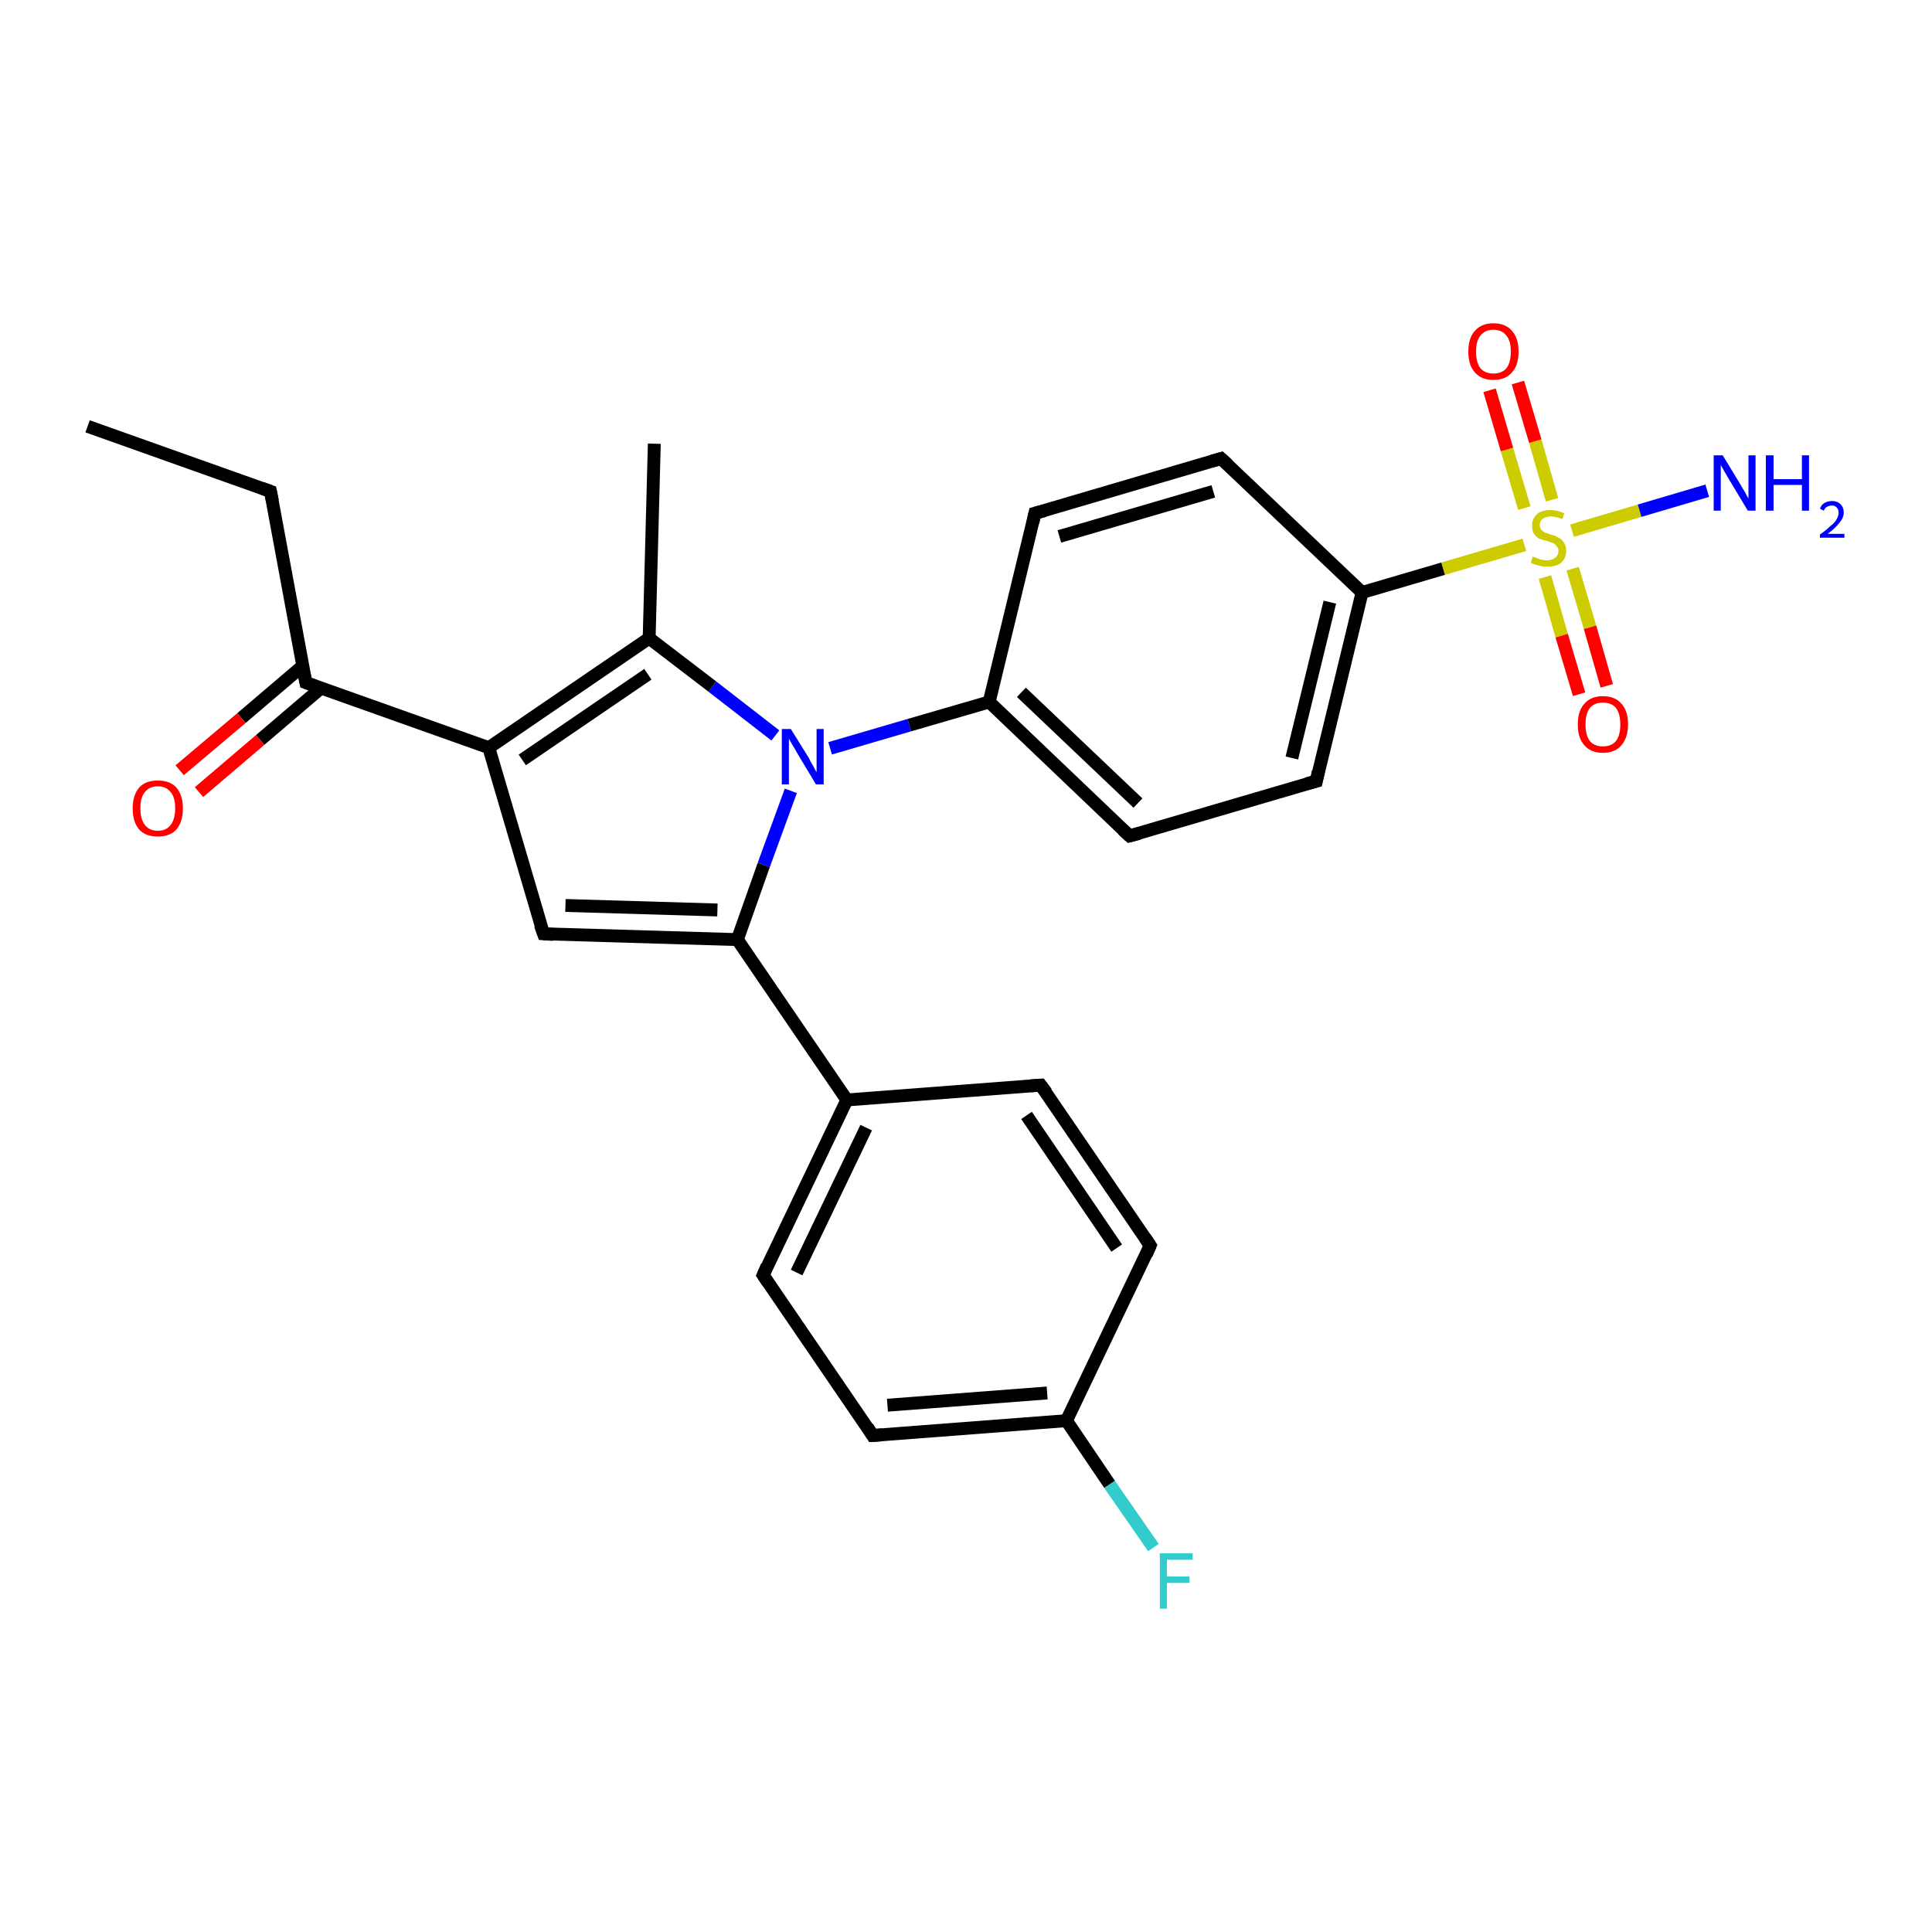 <?xml version='1.0' encoding='iso-8859-1'?>
<svg version='1.1' baseProfile='full'
              xmlns='http://www.w3.org/2000/svg'
                      xmlns:rdkit='http://www.rdkit.org/xml'
                      xmlns:xlink='http://www.w3.org/1999/xlink'
                  xml:space='preserve'
width='300px' height='300px' viewBox='0 0 300 300'>
<!-- END OF HEADER -->
<rect style='opacity:1.0;fill:#FFFFFF;stroke:none' width='300.0' height='300.0' x='0.0' y='0.0'> </rect>
<path class='bond-0 atom-0 atom-1' d='M 13.6,66.2 L 42.0,76.3' style='fill:none;fill-rule:evenodd;stroke:#000000;stroke-width:2.0px;stroke-linecap:butt;stroke-linejoin:miter;stroke-opacity:1' />
<path class='bond-1 atom-1 atom-2' d='M 42.0,76.3 L 47.5,106.0' style='fill:none;fill-rule:evenodd;stroke:#000000;stroke-width:2.0px;stroke-linecap:butt;stroke-linejoin:miter;stroke-opacity:1' />
<path class='bond-2 atom-2 atom-3' d='M 47.0,103.4 L 37.5,111.5' style='fill:none;fill-rule:evenodd;stroke:#000000;stroke-width:2.0px;stroke-linecap:butt;stroke-linejoin:miter;stroke-opacity:1' />
<path class='bond-2 atom-2 atom-3' d='M 37.5,111.5 L 27.9,119.6' style='fill:none;fill-rule:evenodd;stroke:#FF0000;stroke-width:2.0px;stroke-linecap:butt;stroke-linejoin:miter;stroke-opacity:1' />
<path class='bond-2 atom-2 atom-3' d='M 49.9,106.8 L 40.4,114.9' style='fill:none;fill-rule:evenodd;stroke:#000000;stroke-width:2.0px;stroke-linecap:butt;stroke-linejoin:miter;stroke-opacity:1' />
<path class='bond-2 atom-2 atom-3' d='M 40.4,114.9 L 30.9,123.0' style='fill:none;fill-rule:evenodd;stroke:#FF0000;stroke-width:2.0px;stroke-linecap:butt;stroke-linejoin:miter;stroke-opacity:1' />
<path class='bond-3 atom-2 atom-4' d='M 47.5,106.0 L 75.9,116.1' style='fill:none;fill-rule:evenodd;stroke:#000000;stroke-width:2.0px;stroke-linecap:butt;stroke-linejoin:miter;stroke-opacity:1' />
<path class='bond-4 atom-4 atom-5' d='M 75.9,116.1 L 84.4,145.0' style='fill:none;fill-rule:evenodd;stroke:#000000;stroke-width:2.0px;stroke-linecap:butt;stroke-linejoin:miter;stroke-opacity:1' />
<path class='bond-5 atom-5 atom-6' d='M 84.4,145.0 L 114.5,145.9' style='fill:none;fill-rule:evenodd;stroke:#000000;stroke-width:2.0px;stroke-linecap:butt;stroke-linejoin:miter;stroke-opacity:1' />
<path class='bond-5 atom-5 atom-6' d='M 87.8,140.6 L 111.4,141.3' style='fill:none;fill-rule:evenodd;stroke:#000000;stroke-width:2.0px;stroke-linecap:butt;stroke-linejoin:miter;stroke-opacity:1' />
<path class='bond-6 atom-6 atom-7' d='M 114.5,145.9 L 131.5,170.8' style='fill:none;fill-rule:evenodd;stroke:#000000;stroke-width:2.0px;stroke-linecap:butt;stroke-linejoin:miter;stroke-opacity:1' />
<path class='bond-7 atom-7 atom-8' d='M 131.5,170.8 L 118.5,198.0' style='fill:none;fill-rule:evenodd;stroke:#000000;stroke-width:2.0px;stroke-linecap:butt;stroke-linejoin:miter;stroke-opacity:1' />
<path class='bond-7 atom-7 atom-8' d='M 134.5,175.1 L 123.7,197.6' style='fill:none;fill-rule:evenodd;stroke:#000000;stroke-width:2.0px;stroke-linecap:butt;stroke-linejoin:miter;stroke-opacity:1' />
<path class='bond-8 atom-8 atom-9' d='M 118.5,198.0 L 135.5,222.9' style='fill:none;fill-rule:evenodd;stroke:#000000;stroke-width:2.0px;stroke-linecap:butt;stroke-linejoin:miter;stroke-opacity:1' />
<path class='bond-9 atom-9 atom-10' d='M 135.5,222.9 L 165.6,220.6' style='fill:none;fill-rule:evenodd;stroke:#000000;stroke-width:2.0px;stroke-linecap:butt;stroke-linejoin:miter;stroke-opacity:1' />
<path class='bond-9 atom-9 atom-10' d='M 137.8,218.2 L 162.6,216.3' style='fill:none;fill-rule:evenodd;stroke:#000000;stroke-width:2.0px;stroke-linecap:butt;stroke-linejoin:miter;stroke-opacity:1' />
<path class='bond-10 atom-10 atom-11' d='M 165.6,220.6 L 172.3,230.5' style='fill:none;fill-rule:evenodd;stroke:#000000;stroke-width:2.0px;stroke-linecap:butt;stroke-linejoin:miter;stroke-opacity:1' />
<path class='bond-10 atom-10 atom-11' d='M 172.3,230.5 L 179.1,240.3' style='fill:none;fill-rule:evenodd;stroke:#33CCCC;stroke-width:2.0px;stroke-linecap:butt;stroke-linejoin:miter;stroke-opacity:1' />
<path class='bond-11 atom-10 atom-12' d='M 165.6,220.6 L 178.6,193.4' style='fill:none;fill-rule:evenodd;stroke:#000000;stroke-width:2.0px;stroke-linecap:butt;stroke-linejoin:miter;stroke-opacity:1' />
<path class='bond-12 atom-12 atom-13' d='M 178.6,193.4 L 161.6,168.5' style='fill:none;fill-rule:evenodd;stroke:#000000;stroke-width:2.0px;stroke-linecap:butt;stroke-linejoin:miter;stroke-opacity:1' />
<path class='bond-12 atom-12 atom-13' d='M 173.4,193.8 L 159.4,173.2' style='fill:none;fill-rule:evenodd;stroke:#000000;stroke-width:2.0px;stroke-linecap:butt;stroke-linejoin:miter;stroke-opacity:1' />
<path class='bond-13 atom-6 atom-14' d='M 114.5,145.9 L 118.6,134.3' style='fill:none;fill-rule:evenodd;stroke:#000000;stroke-width:2.0px;stroke-linecap:butt;stroke-linejoin:miter;stroke-opacity:1' />
<path class='bond-13 atom-6 atom-14' d='M 118.6,134.3 L 122.8,122.8' style='fill:none;fill-rule:evenodd;stroke:#0000FF;stroke-width:2.0px;stroke-linecap:butt;stroke-linejoin:miter;stroke-opacity:1' />
<path class='bond-14 atom-14 atom-15' d='M 120.4,114.2 L 110.6,106.6' style='fill:none;fill-rule:evenodd;stroke:#0000FF;stroke-width:2.0px;stroke-linecap:butt;stroke-linejoin:miter;stroke-opacity:1' />
<path class='bond-14 atom-14 atom-15' d='M 110.6,106.6 L 100.8,99.1' style='fill:none;fill-rule:evenodd;stroke:#000000;stroke-width:2.0px;stroke-linecap:butt;stroke-linejoin:miter;stroke-opacity:1' />
<path class='bond-15 atom-15 atom-16' d='M 100.8,99.1 L 101.6,68.9' style='fill:none;fill-rule:evenodd;stroke:#000000;stroke-width:2.0px;stroke-linecap:butt;stroke-linejoin:miter;stroke-opacity:1' />
<path class='bond-16 atom-14 atom-17' d='M 128.9,116.2 L 141.2,112.6' style='fill:none;fill-rule:evenodd;stroke:#0000FF;stroke-width:2.0px;stroke-linecap:butt;stroke-linejoin:miter;stroke-opacity:1' />
<path class='bond-16 atom-14 atom-17' d='M 141.2,112.6 L 153.6,109.0' style='fill:none;fill-rule:evenodd;stroke:#000000;stroke-width:2.0px;stroke-linecap:butt;stroke-linejoin:miter;stroke-opacity:1' />
<path class='bond-17 atom-17 atom-18' d='M 153.6,109.0 L 175.4,129.8' style='fill:none;fill-rule:evenodd;stroke:#000000;stroke-width:2.0px;stroke-linecap:butt;stroke-linejoin:miter;stroke-opacity:1' />
<path class='bond-17 atom-17 atom-18' d='M 158.6,107.5 L 176.7,124.7' style='fill:none;fill-rule:evenodd;stroke:#000000;stroke-width:2.0px;stroke-linecap:butt;stroke-linejoin:miter;stroke-opacity:1' />
<path class='bond-18 atom-18 atom-19' d='M 175.4,129.8 L 204.4,121.3' style='fill:none;fill-rule:evenodd;stroke:#000000;stroke-width:2.0px;stroke-linecap:butt;stroke-linejoin:miter;stroke-opacity:1' />
<path class='bond-19 atom-19 atom-20' d='M 204.4,121.3 L 211.5,92.0' style='fill:none;fill-rule:evenodd;stroke:#000000;stroke-width:2.0px;stroke-linecap:butt;stroke-linejoin:miter;stroke-opacity:1' />
<path class='bond-19 atom-19 atom-20' d='M 200.6,117.7 L 206.5,93.5' style='fill:none;fill-rule:evenodd;stroke:#000000;stroke-width:2.0px;stroke-linecap:butt;stroke-linejoin:miter;stroke-opacity:1' />
<path class='bond-20 atom-20 atom-21' d='M 211.5,92.0 L 189.6,71.2' style='fill:none;fill-rule:evenodd;stroke:#000000;stroke-width:2.0px;stroke-linecap:butt;stroke-linejoin:miter;stroke-opacity:1' />
<path class='bond-21 atom-21 atom-22' d='M 189.6,71.2 L 160.7,79.7' style='fill:none;fill-rule:evenodd;stroke:#000000;stroke-width:2.0px;stroke-linecap:butt;stroke-linejoin:miter;stroke-opacity:1' />
<path class='bond-21 atom-21 atom-22' d='M 188.4,76.3 L 164.5,83.3' style='fill:none;fill-rule:evenodd;stroke:#000000;stroke-width:2.0px;stroke-linecap:butt;stroke-linejoin:miter;stroke-opacity:1' />
<path class='bond-22 atom-20 atom-23' d='M 211.5,92.0 L 224.1,88.3' style='fill:none;fill-rule:evenodd;stroke:#000000;stroke-width:2.0px;stroke-linecap:butt;stroke-linejoin:miter;stroke-opacity:1' />
<path class='bond-22 atom-20 atom-23' d='M 224.1,88.3 L 236.7,84.6' style='fill:none;fill-rule:evenodd;stroke:#CCCC00;stroke-width:2.0px;stroke-linecap:butt;stroke-linejoin:miter;stroke-opacity:1' />
<path class='bond-23 atom-23 atom-24' d='M 244.1,82.4 L 254.6,79.3' style='fill:none;fill-rule:evenodd;stroke:#CCCC00;stroke-width:2.0px;stroke-linecap:butt;stroke-linejoin:miter;stroke-opacity:1' />
<path class='bond-23 atom-23 atom-24' d='M 254.6,79.3 L 265.1,76.2' style='fill:none;fill-rule:evenodd;stroke:#0000FF;stroke-width:2.0px;stroke-linecap:butt;stroke-linejoin:miter;stroke-opacity:1' />
<path class='bond-24 atom-23 atom-25' d='M 239.9,89.6 L 242.5,98.7' style='fill:none;fill-rule:evenodd;stroke:#CCCC00;stroke-width:2.0px;stroke-linecap:butt;stroke-linejoin:miter;stroke-opacity:1' />
<path class='bond-24 atom-23 atom-25' d='M 242.5,98.7 L 245.2,107.8' style='fill:none;fill-rule:evenodd;stroke:#FF0000;stroke-width:2.0px;stroke-linecap:butt;stroke-linejoin:miter;stroke-opacity:1' />
<path class='bond-24 atom-23 atom-25' d='M 244.2,88.3 L 246.9,97.4' style='fill:none;fill-rule:evenodd;stroke:#CCCC00;stroke-width:2.0px;stroke-linecap:butt;stroke-linejoin:miter;stroke-opacity:1' />
<path class='bond-24 atom-23 atom-25' d='M 246.9,97.4 L 249.5,106.5' style='fill:none;fill-rule:evenodd;stroke:#FF0000;stroke-width:2.0px;stroke-linecap:butt;stroke-linejoin:miter;stroke-opacity:1' />
<path class='bond-25 atom-23 atom-26' d='M 241.0,77.6 L 238.4,68.5' style='fill:none;fill-rule:evenodd;stroke:#CCCC00;stroke-width:2.0px;stroke-linecap:butt;stroke-linejoin:miter;stroke-opacity:1' />
<path class='bond-25 atom-23 atom-26' d='M 238.4,68.5 L 235.7,59.4' style='fill:none;fill-rule:evenodd;stroke:#FF0000;stroke-width:2.0px;stroke-linecap:butt;stroke-linejoin:miter;stroke-opacity:1' />
<path class='bond-25 atom-23 atom-26' d='M 236.7,78.9 L 234.0,69.8' style='fill:none;fill-rule:evenodd;stroke:#CCCC00;stroke-width:2.0px;stroke-linecap:butt;stroke-linejoin:miter;stroke-opacity:1' />
<path class='bond-25 atom-23 atom-26' d='M 234.0,69.8 L 231.3,60.6' style='fill:none;fill-rule:evenodd;stroke:#FF0000;stroke-width:2.0px;stroke-linecap:butt;stroke-linejoin:miter;stroke-opacity:1' />
<path class='bond-26 atom-15 atom-4' d='M 100.8,99.1 L 75.9,116.1' style='fill:none;fill-rule:evenodd;stroke:#000000;stroke-width:2.0px;stroke-linecap:butt;stroke-linejoin:miter;stroke-opacity:1' />
<path class='bond-26 atom-15 atom-4' d='M 100.6,104.7 L 81.1,118.0' style='fill:none;fill-rule:evenodd;stroke:#000000;stroke-width:2.0px;stroke-linecap:butt;stroke-linejoin:miter;stroke-opacity:1' />
<path class='bond-27 atom-22 atom-17' d='M 160.7,79.7 L 153.6,109.0' style='fill:none;fill-rule:evenodd;stroke:#000000;stroke-width:2.0px;stroke-linecap:butt;stroke-linejoin:miter;stroke-opacity:1' />
<path class='bond-28 atom-13 atom-7' d='M 161.6,168.5 L 131.5,170.8' style='fill:none;fill-rule:evenodd;stroke:#000000;stroke-width:2.0px;stroke-linecap:butt;stroke-linejoin:miter;stroke-opacity:1' />
<path d='M 40.6,75.8 L 42.0,76.3 L 42.3,77.8' style='fill:none;stroke:#000000;stroke-width:2.0px;stroke-linecap:butt;stroke-linejoin:miter;stroke-opacity:1;' />
<path d='M 47.2,104.5 L 47.5,106.0 L 48.9,106.5' style='fill:none;stroke:#000000;stroke-width:2.0px;stroke-linecap:butt;stroke-linejoin:miter;stroke-opacity:1;' />
<path d='M 83.9,143.6 L 84.4,145.0 L 85.9,145.1' style='fill:none;stroke:#000000;stroke-width:2.0px;stroke-linecap:butt;stroke-linejoin:miter;stroke-opacity:1;' />
<path d='M 119.1,196.6 L 118.5,198.0 L 119.3,199.2' style='fill:none;stroke:#000000;stroke-width:2.0px;stroke-linecap:butt;stroke-linejoin:miter;stroke-opacity:1;' />
<path d='M 134.7,221.6 L 135.5,222.9 L 137.0,222.8' style='fill:none;stroke:#000000;stroke-width:2.0px;stroke-linecap:butt;stroke-linejoin:miter;stroke-opacity:1;' />
<path d='M 178.0,194.8 L 178.6,193.4 L 177.8,192.2' style='fill:none;stroke:#000000;stroke-width:2.0px;stroke-linecap:butt;stroke-linejoin:miter;stroke-opacity:1;' />
<path d='M 162.5,169.7 L 161.6,168.5 L 160.1,168.6' style='fill:none;stroke:#000000;stroke-width:2.0px;stroke-linecap:butt;stroke-linejoin:miter;stroke-opacity:1;' />
<path d='M 174.3,128.8 L 175.4,129.8 L 176.9,129.4' style='fill:none;stroke:#000000;stroke-width:2.0px;stroke-linecap:butt;stroke-linejoin:miter;stroke-opacity:1;' />
<path d='M 202.9,121.7 L 204.4,121.3 L 204.7,119.8' style='fill:none;stroke:#000000;stroke-width:2.0px;stroke-linecap:butt;stroke-linejoin:miter;stroke-opacity:1;' />
<path d='M 190.7,72.2 L 189.6,71.2 L 188.2,71.6' style='fill:none;stroke:#000000;stroke-width:2.0px;stroke-linecap:butt;stroke-linejoin:miter;stroke-opacity:1;' />
<path d='M 162.2,79.3 L 160.7,79.7 L 160.4,81.1' style='fill:none;stroke:#000000;stroke-width:2.0px;stroke-linecap:butt;stroke-linejoin:miter;stroke-opacity:1;' />
<path class='atom-3' d='M 20.6 125.5
Q 20.6 123.5, 21.6 122.3
Q 22.6 121.2, 24.5 121.2
Q 26.4 121.2, 27.4 122.3
Q 28.4 123.5, 28.4 125.5
Q 28.4 127.6, 27.4 128.8
Q 26.4 129.9, 24.5 129.9
Q 22.6 129.9, 21.6 128.8
Q 20.6 127.6, 20.6 125.5
M 24.5 129.0
Q 25.8 129.0, 26.5 128.1
Q 27.2 127.2, 27.2 125.5
Q 27.2 123.8, 26.5 123.0
Q 25.8 122.1, 24.5 122.1
Q 23.2 122.1, 22.5 123.0
Q 21.8 123.8, 21.8 125.5
Q 21.8 127.2, 22.5 128.1
Q 23.2 129.0, 24.5 129.0
' fill='#FF0000'/>
<path class='atom-11' d='M 180.1 241.2
L 185.2 241.2
L 185.2 242.2
L 181.2 242.2
L 181.2 244.8
L 184.7 244.8
L 184.7 245.8
L 181.2 245.8
L 181.2 249.8
L 180.1 249.8
L 180.1 241.2
' fill='#33CCCC'/>
<path class='atom-14' d='M 122.8 113.2
L 125.6 117.7
Q 125.8 118.2, 126.3 119.0
Q 126.7 119.8, 126.8 119.9
L 126.8 113.2
L 127.9 113.2
L 127.9 121.8
L 126.7 121.8
L 123.7 116.8
Q 123.4 116.2, 123.0 115.6
Q 122.6 114.9, 122.5 114.7
L 122.5 121.8
L 121.4 121.8
L 121.4 113.2
L 122.8 113.2
' fill='#0000FF'/>
<path class='atom-23' d='M 238.0 86.4
Q 238.1 86.5, 238.5 86.6
Q 238.9 86.8, 239.3 86.9
Q 239.8 87.0, 240.2 87.0
Q 241.0 87.0, 241.5 86.6
Q 242.0 86.2, 242.0 85.5
Q 242.0 85.1, 241.7 84.8
Q 241.5 84.5, 241.1 84.3
Q 240.8 84.2, 240.2 84.0
Q 239.4 83.8, 238.9 83.6
Q 238.5 83.3, 238.2 82.9
Q 237.9 82.4, 237.9 81.6
Q 237.9 80.6, 238.6 79.9
Q 239.3 79.2, 240.8 79.2
Q 241.8 79.2, 242.9 79.7
L 242.6 80.6
Q 241.6 80.2, 240.8 80.2
Q 240.0 80.2, 239.5 80.6
Q 239.1 80.9, 239.1 81.5
Q 239.1 82.0, 239.3 82.2
Q 239.5 82.5, 239.9 82.7
Q 240.2 82.8, 240.8 83.0
Q 241.6 83.2, 242.0 83.5
Q 242.5 83.7, 242.8 84.2
Q 243.2 84.7, 243.2 85.5
Q 243.2 86.7, 242.4 87.4
Q 241.6 88.0, 240.3 88.0
Q 239.5 88.0, 238.9 87.8
Q 238.4 87.7, 237.7 87.4
L 238.0 86.4
' fill='#CCCC00'/>
<path class='atom-24' d='M 267.5 70.7
L 270.3 75.3
Q 270.5 75.7, 271.0 76.5
Q 271.4 77.3, 271.5 77.4
L 271.5 70.7
L 272.6 70.7
L 272.6 79.3
L 271.4 79.3
L 268.4 74.3
Q 268.1 73.8, 267.7 73.1
Q 267.3 72.4, 267.2 72.2
L 267.2 79.3
L 266.1 79.3
L 266.1 70.7
L 267.5 70.7
' fill='#0000FF'/>
<path class='atom-24' d='M 274.2 70.7
L 275.4 70.7
L 275.4 74.4
L 279.8 74.4
L 279.8 70.7
L 280.9 70.7
L 280.9 79.3
L 279.8 79.3
L 279.8 75.3
L 275.4 75.3
L 275.4 79.3
L 274.2 79.3
L 274.2 70.7
' fill='#0000FF'/>
<path class='atom-24' d='M 282.6 79.0
Q 282.8 78.4, 283.3 78.1
Q 283.8 77.8, 284.5 77.8
Q 285.3 77.8, 285.8 78.3
Q 286.3 78.8, 286.3 79.6
Q 286.3 80.4, 285.6 81.2
Q 285.0 82.0, 283.8 82.9
L 286.4 82.9
L 286.4 83.5
L 282.6 83.5
L 282.6 83.0
Q 283.6 82.3, 284.2 81.7
Q 284.9 81.2, 285.2 80.6
Q 285.5 80.1, 285.5 79.6
Q 285.5 79.1, 285.2 78.8
Q 284.9 78.5, 284.5 78.5
Q 284.0 78.5, 283.7 78.7
Q 283.4 78.8, 283.2 79.3
L 282.6 79.0
' fill='#0000FF'/>
<path class='atom-25' d='M 245.0 112.5
Q 245.0 110.4, 246.0 109.3
Q 247.0 108.1, 248.9 108.1
Q 250.8 108.1, 251.8 109.3
Q 252.8 110.4, 252.8 112.5
Q 252.8 114.5, 251.8 115.7
Q 250.8 116.9, 248.9 116.9
Q 247.0 116.9, 246.0 115.7
Q 245.0 114.6, 245.0 112.5
M 248.9 115.9
Q 250.2 115.9, 250.9 115.1
Q 251.6 114.2, 251.6 112.5
Q 251.6 110.8, 250.9 109.9
Q 250.2 109.1, 248.9 109.1
Q 247.6 109.1, 246.9 109.9
Q 246.2 110.8, 246.2 112.5
Q 246.2 114.2, 246.9 115.1
Q 247.6 115.9, 248.9 115.9
' fill='#FF0000'/>
<path class='atom-26' d='M 228.0 54.6
Q 228.0 52.5, 229.0 51.4
Q 230.0 50.2, 231.9 50.2
Q 233.8 50.2, 234.8 51.4
Q 235.8 52.5, 235.8 54.6
Q 235.8 56.7, 234.8 57.8
Q 233.8 59.0, 231.9 59.0
Q 230.0 59.0, 229.0 57.8
Q 228.0 56.7, 228.0 54.6
M 231.9 58.0
Q 233.2 58.0, 233.9 57.2
Q 234.6 56.3, 234.6 54.6
Q 234.6 52.9, 233.9 52.1
Q 233.2 51.2, 231.9 51.2
Q 230.6 51.2, 229.9 52.1
Q 229.2 52.9, 229.2 54.6
Q 229.2 56.3, 229.9 57.2
Q 230.6 58.0, 231.9 58.0
' fill='#FF0000'/>
</svg>
